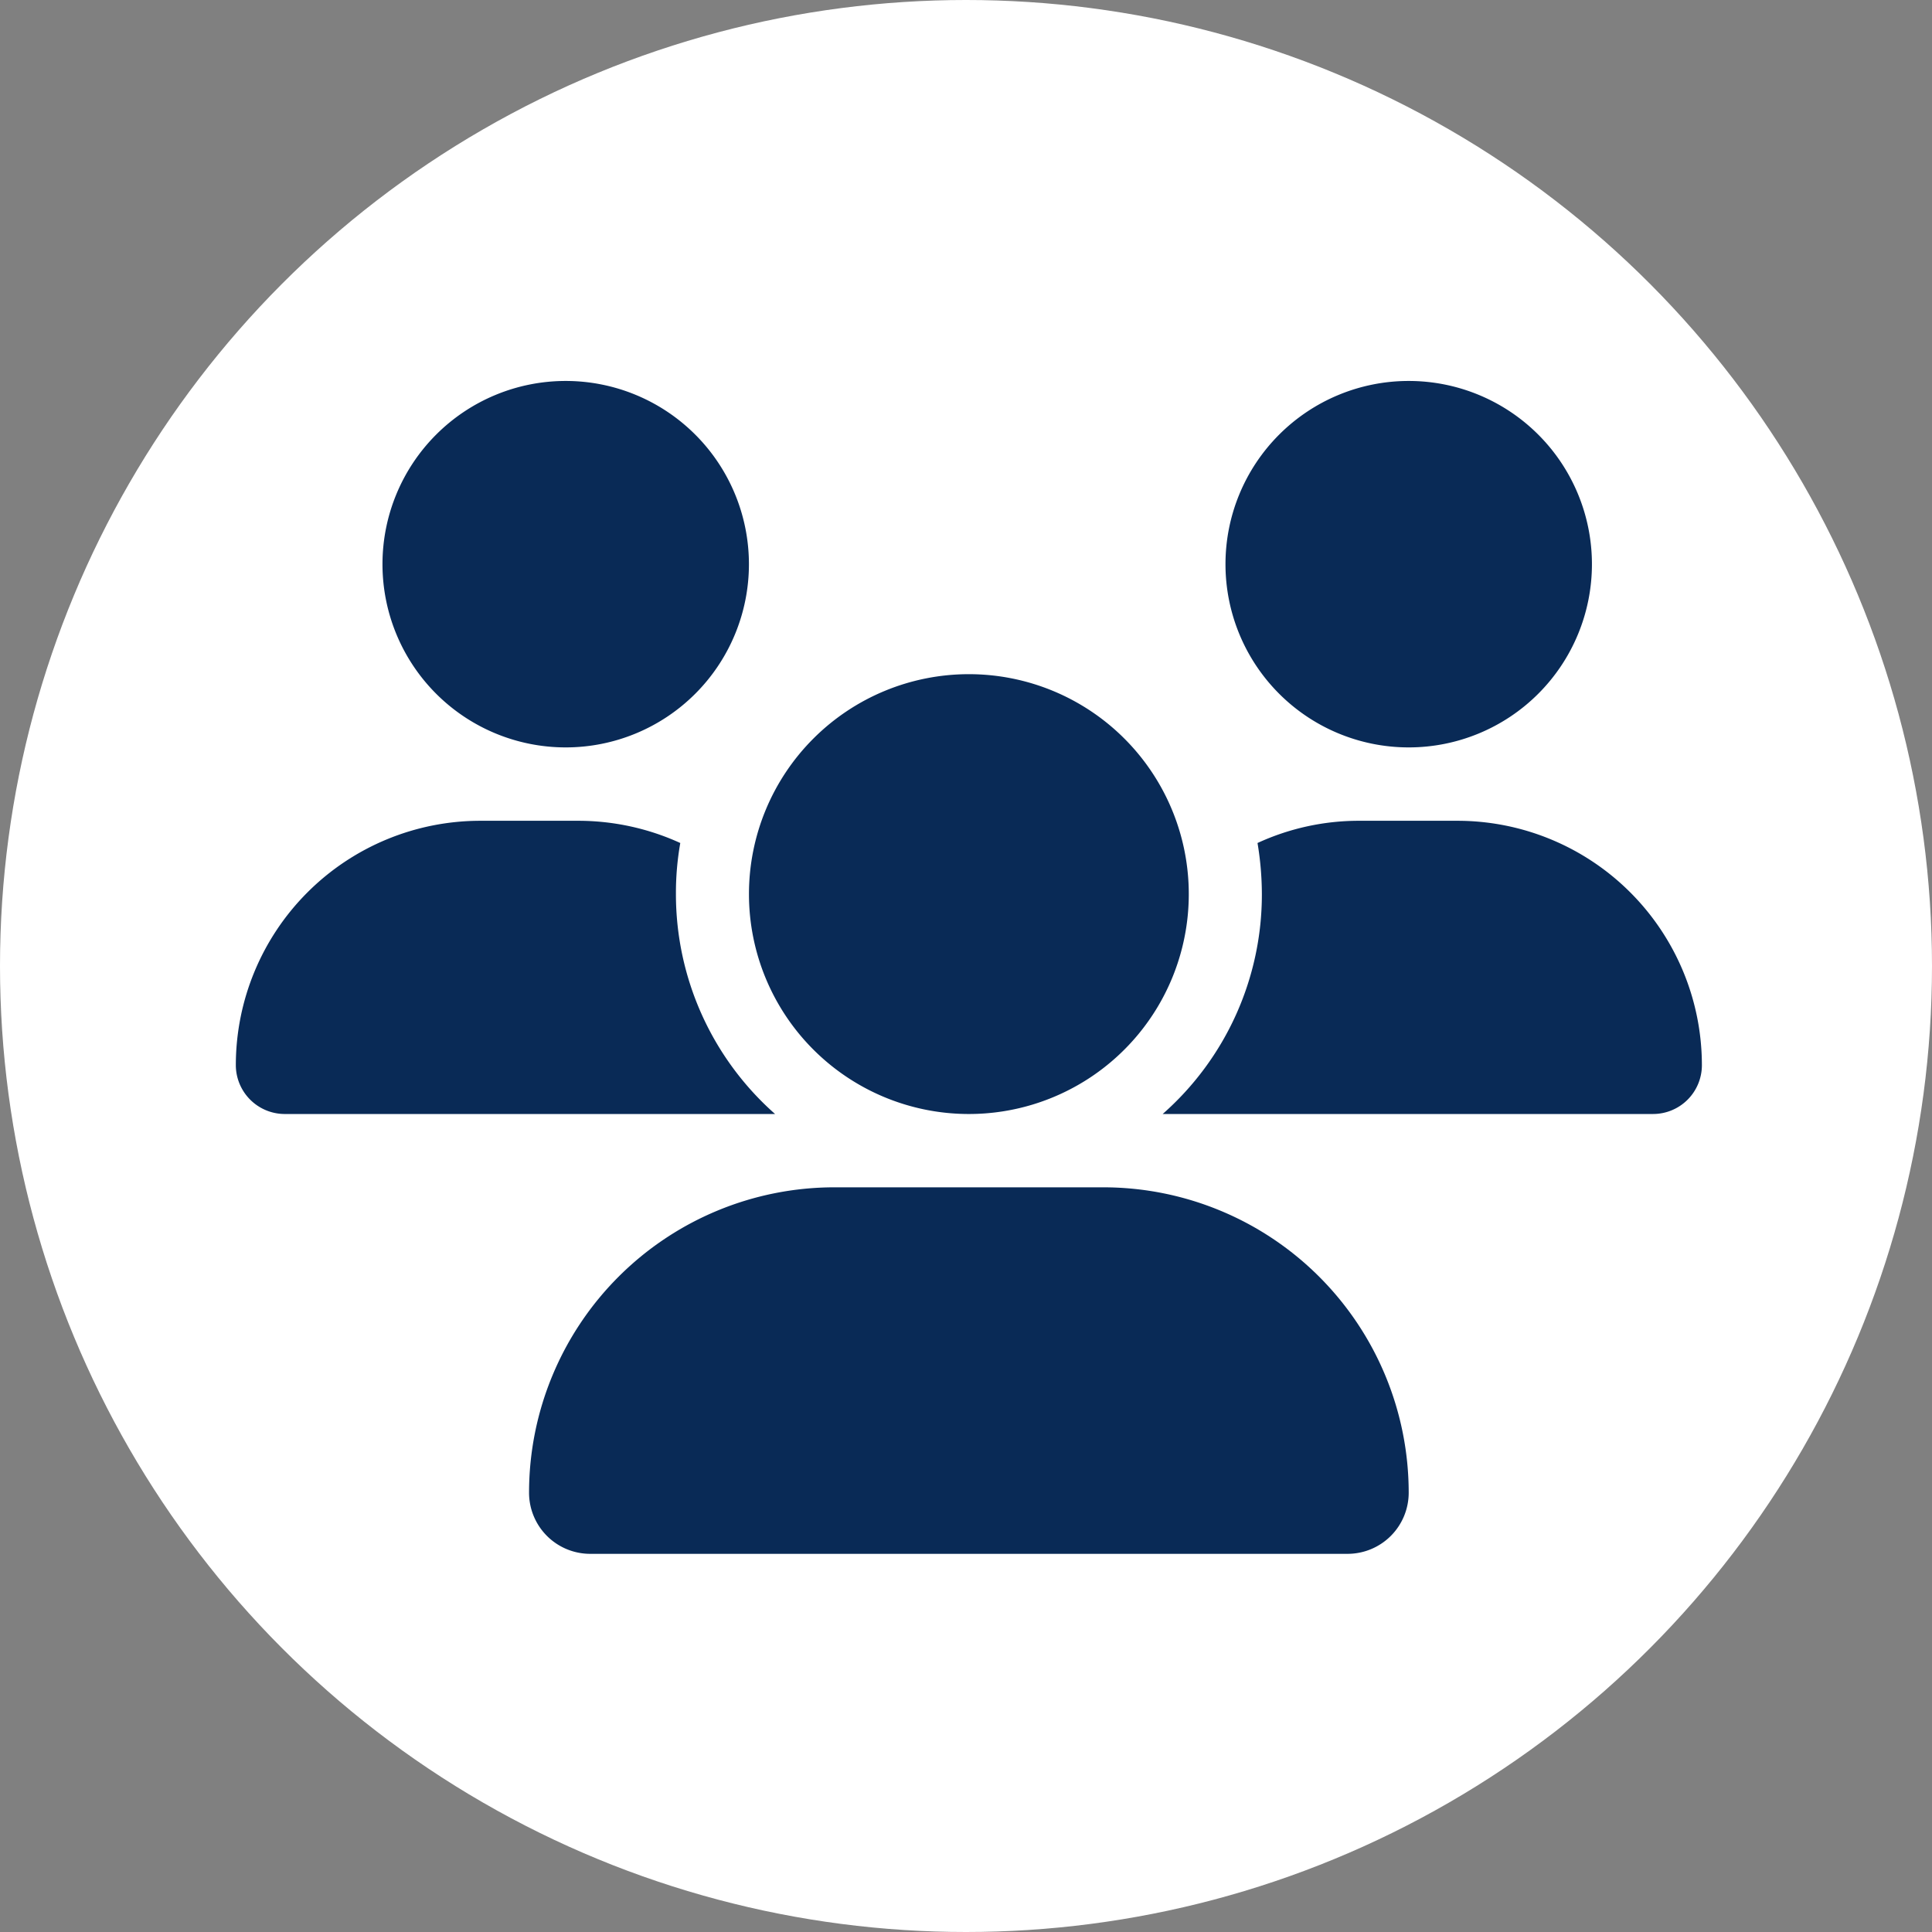 <svg xmlns="http://www.w3.org/2000/svg" width="213" height="213" viewBox="0 0 213 213">
  <rect x="0" y="0" width="213" height="213" fill="#808080" stroke="none"/>
  <g id="Group_1" data-name="Group 1" transform="translate(-1260 -203)">
    <g id="Group_95" data-name="Group 95" transform="translate(1007 -4309)">
      <circle id="Ellipse_9" data-name="Ellipse 9" cx="106.5" cy="106.5" r="106.5" transform="translate(253 4512)" fill="#fff"/>
    </g>
    <path id="users-solid_1_" data-name="users-solid(1)" d="M36.368,0a20.2,20.2,0,1,1-20.2,20.2A20.2,20.2,0,0,1,36.368,0Zm92.94,0a20.2,20.2,0,1,1-20.2,20.2A20.2,20.2,0,0,1,129.307,0ZM0,75.438A26.957,26.957,0,0,1,26.947,48.49H37.732A27.091,27.091,0,0,1,49,50.94a31.783,31.783,0,0,0-.48,5.632A32.337,32.337,0,0,0,59.451,80.817H5.379A5.4,5.4,0,0,1,0,75.438Zm102.36,5.379h-.177a32.249,32.249,0,0,0,10.936-24.245,34.589,34.589,0,0,0-.48-5.632A26.7,26.7,0,0,1,123.9,48.49h10.784a26.957,26.957,0,0,1,26.947,26.947,5.384,5.384,0,0,1-5.379,5.379ZM56.572,56.572A24.245,24.245,0,1,1,80.817,80.817,24.245,24.245,0,0,1,56.572,56.572ZM32.327,122.564A33.672,33.672,0,0,1,65.992,88.9h29.65a33.672,33.672,0,0,1,33.665,33.665,6.742,6.742,0,0,1-6.743,6.743H39.07A6.742,6.742,0,0,1,32.327,122.564Z" transform="translate(1286 245)" fill="#092a56"/>
  </g>
</svg>
